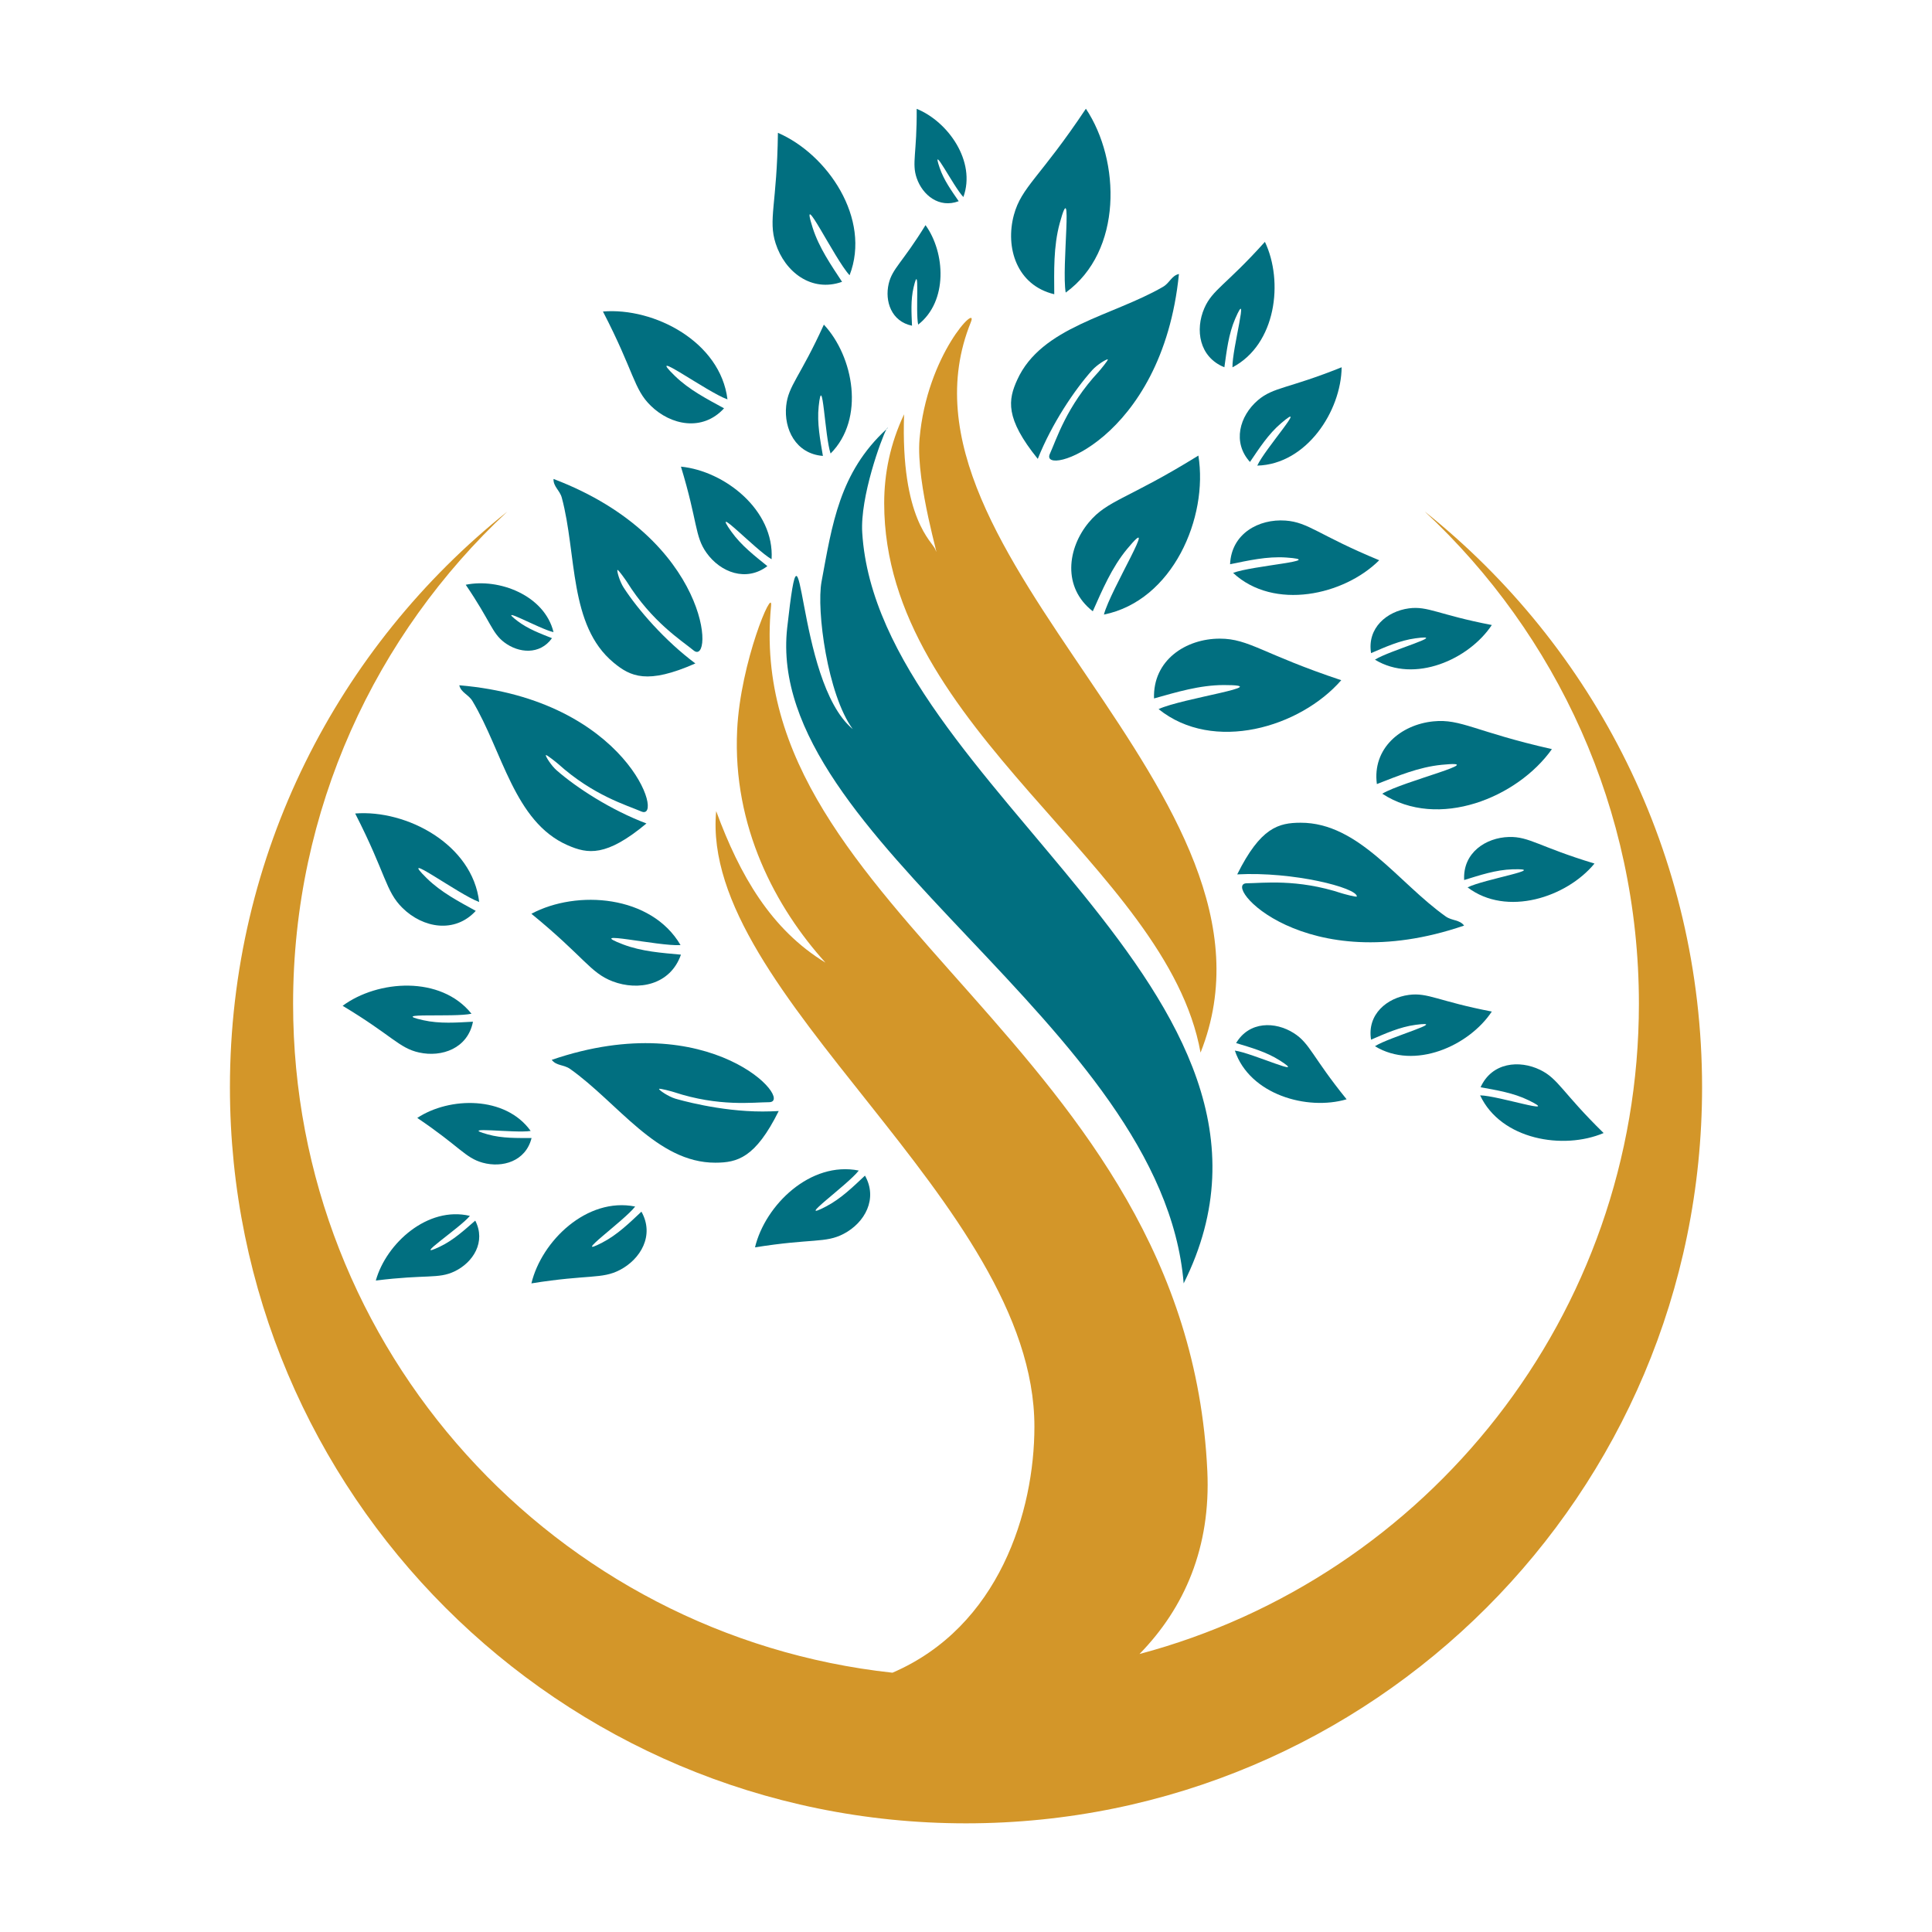 <?xml version="1.0" encoding="UTF-8"?>
<svg xmlns="http://www.w3.org/2000/svg" xmlns:xlink="http://www.w3.org/1999/xlink" version="1.1" x="0px" y="0px" viewBox="0 0 338.88 338.88" style="enable-background:new 0 0 338.88 338.88;" xml:space="preserve">
<style type="text/css">
	.st0{display:none;}
	.st1{fill:#016F80;}
	.st2{fill:#D39629;}
</style>
<g id="Layer_2" class="st0">
</g>
<g id="Layer_1">
	<g>
		<g>
			<path class="st1" d="M149.57,127.88c-10.23-8.49-8.66-43.01-11.49-17.79c-4.16,37.1,65.85,69.67,69.54,115.02     c25.48-50.97-53.63-87.03-56.38-131.68c-0.39-6.25,3.34-16.46,4.25-18.15c-8.26,7.6-9.53,16.73-11.39,26.76     C143.18,107.04,145.15,121.84,149.57,127.88z"></path>
			<path class="st1" d="M155.49,75.27c0.07-0.06,0.13-0.13,0.2-0.19C155.68,74.96,155.61,75.04,155.49,75.27z"></path>
			<path class="st2" d="M161.29,77c-0.67,7.92,3.85,22.35,2.77,19.37c-0.49-1.36-6.11-5.22-5.48-23.7     c-2.44,5.16-3.49,10.39-3.49,15.61c0,39.64,49.63,63.64,55.49,96.35c17.93-45.05-56.89-87.19-40.29-128.12     C171.71,52.99,162.55,62.16,161.29,77z"></path>
			<path class="st2" d="M249.9,89.72c23.11,21.55,37.57,52.25,37.57,86.34c0,54.66-37.17,100.64-87.6,114.06     c7.94-8.12,12.52-18.76,11.9-32.08c-3.45-74.66-81.78-97.86-76.52-151.77c0.34-3.51-5.37,9.86-5.95,21.76     c-0.83,17,6.79,31.2,15.49,40.82c-9.55-5.81-15.03-15.32-19.17-26.58c-2.99,32.16,55.82,68.59,55.82,107.97     c0,14.83-6.16,35.09-24.9,43.16c-59.11-6.42-105.13-56.5-105.13-117.32c0-34.09,14.46-64.8,37.57-86.34     c-29.65,23.66-48.65,60.09-48.65,100.97c0,71.3,57.8,129.11,129.11,129.11c71.31,0,129.11-57.81,129.11-129.11     C298.55,149.81,279.55,113.38,249.9,89.72z"></path>
			<path class="st1" d="M118.21,191.56c7.89,2.61,13.95,1.78,16.68,1.77c4.63-0.01-10.14-17.01-38.11-7.43     c0.8,1.07,2.12,0.82,3.21,1.59c8.39,5.93,15.24,16.47,25.48,16.45c3.86-0.01,7.02-0.82,11.12-9.06     c-0.94,0.05-1.88,0.08-2.81,0.08c-7.57,0.02-14.84-2.11-15.35-2.26c-1.23-0.38-2.83-1.48-2.83-1.69     C115.6,190.82,117.99,191.48,118.21,191.56z"></path>
			<path class="st1" d="M191.59,64.91c0.86-0.96,2.53-1.96,2.71-1.87c0.17,0.08-1.43,1.98-1.58,2.15     c-5.67,6.08-7.43,11.94-8.57,14.42c-1.92,4.21,19.7-2.12,22.64-31.55c-1.3,0.29-1.63,1.58-2.79,2.25     c-8.89,5.15-21.33,6.98-25.57,16.3c-1.6,3.51-2.18,6.73,3.6,13.88C184.49,74.31,188.49,68.36,191.59,64.91z"></path>
			<path class="st1" d="M112.47,142.33c4.24,1.85-2.44-19.66-31.91-22.13c0.31,1.3,1.61,1.61,2.3,2.75     c5.29,8.8,7.32,21.21,16.71,25.31c3.53,1.54,6.76,2.07,13.82-3.82c-6.22-2.35-12.24-6.25-15.74-9.31     c-0.97-0.84-1.99-2.49-1.91-2.68c0.08-0.17,2,1.4,2.17,1.55C104.08,139.56,109.97,141.24,112.47,142.33z"></path>
			<path class="st1" d="M107.63,116.23c2.97,2.46,5.92,3.86,14.34,0.14c-5.34-3.98-10.04-9.39-12.57-13.29     c-0.71-1.08-1.23-2.95-1.1-3.11c0.12-0.14,1.54,1.9,1.66,2.09c4.4,7.05,9.59,10.29,11.69,12.02c3.57,2.95,3.08-19.57-24.56-30.07     c-0.06,1.33,1.1,1.99,1.45,3.28C101.21,97.21,99.74,109.7,107.63,116.23z"></path>
			<path class="st1" d="M256.81,162.35c-0.8-1.06-2.11-0.82-3.21-1.59c-8.38-5.93-15.23-16.47-25.47-16.45     c-3.86,0.01-7.02,0.82-11.12,9.06c9.85-0.52,20.98,2.34,20.99,3.87c0,0.19-2.4-0.47-2.61-0.54c-7.89-2.61-13.96-1.78-16.68-1.77     C214.07,154.94,228.84,171.94,256.81,162.35z"></path>
			<path class="st1" d="M203.22,124.38c9.61,7.74,24.83,3.21,32.04-5.07c-13.8-4.6-16.16-7.29-21.3-7.29     c-5.98,0-11.76,3.79-11.54,10.49c3.91-1.09,8-2.35,12.26-2.35C224.04,120.16,207.3,122.47,203.22,124.38z"></path>
			<path class="st1" d="M190.98,91.63c-3.76,4.52-4.68,11.4,0.7,15.59c1.66-3.71,3.31-7.66,6.03-10.94     c5.97-7.19-2.95,7.16-4.08,11.52c12.1-2.45,18.33-17.06,16.57-27.89C197.83,87.58,194.26,87.68,190.98,91.63z"></path>
			<path class="st1" d="M184.92,51.61c-0.02-4.06-0.16-8.34,0.96-12.46c2.46-9.02,0.27,7.73,1.05,12.17     c10-7.24,9.63-23.11,3.54-32.25c-8.07,12.11-11.28,13.67-12.63,18.63C176.3,43.38,178.3,50.03,184.92,51.61z"></path>
			<path class="st1" d="M62.3,142.69c5.46,10.68,5.29,13.61,8.31,16.58c3.58,3.52,9.16,4.51,12.84,0.5     c-2.93-1.62-6.06-3.24-8.57-5.7c-5.5-5.4,5.67,2.91,9.17,4.14C82.88,148.1,71.31,141.98,62.3,142.69z"></path>
			<path class="st1" d="M119.37,165.77c-5.13-8.78-18.18-9.75-26.16-5.49c9.28,7.59,10.3,10.35,14.26,11.86     c4.47,1.7,10.1,0.66,11.97-4.69c-3.33-0.31-6.85-0.54-10.14-1.79C102.1,162.91,115.66,166.05,119.37,165.77z"></path>
			<path class="st1" d="M127,71.62c-2.94-1.61-6.08-3.21-8.6-5.66c-5.52-5.37,5.69,2.88,9.2,4.09     c-1.23-10.09-12.83-16.15-21.84-15.41c5.51,10.65,5.36,13.59,8.4,16.54C117.64,74.58,123.22,75.76,127,71.62z"></path>
			<path class="st1" d="M83.36,214.1c-1.89,1.64-3.83,3.44-6.21,4.57c-5.21,2.48,3.5-3.25,5.27-5.4     c-7.41-1.76-14.68,4.82-16.5,11.34c8.91-1.11,10.94-0.24,13.8-1.6C83.01,221.44,85.27,217.81,83.36,214.1z"></path>
			<path class="st1" d="M93.24,199.61c-2.51,0-5.15,0.08-7.68-0.63c-5.56-1.55,4.78-0.15,7.52-0.61     c-4.43-6.19-14.24-6.01-19.89-2.28c7.45,5.02,8.4,7,11.46,7.85C88.11,204.9,92.22,203.71,93.24,199.61z"></path>
			<path class="st1" d="M112.51,212.53c-2.07,1.94-4.2,4.04-6.84,5.41c-5.79,3.01,3.83-3.81,5.74-6.31     c-8.45-1.69-16.41,6.03-18.2,13.48c10.03-1.61,12.35-0.7,15.53-2.36C112.34,220.87,114.85,216.71,112.51,212.53z"></path>
			<path class="st1" d="M150.63,205.32c-8.45-1.7-16.41,6.03-18.2,13.47c10.03-1.6,12.35-0.7,15.53-2.36     c3.77-1.96,6.04-6.19,3.76-10.22c-2.07,1.93-4.19,4.04-6.83,5.41C139.1,214.64,148.72,207.82,150.63,205.32z"></path>
			<path class="st1" d="M73.5,184.61c3.99,0.89,8.55-0.71,9.46-5.4c-2.83,0.15-5.81,0.39-8.72-0.26c-6.37-1.42,5.39-0.45,8.46-1.14     c-5.38-6.73-16.44-5.94-22.6-1.39C68.8,181.65,69.99,183.84,73.5,184.61z"></path>
			<path class="st1" d="M256.82,154.36c2.71-0.83,5.54-1.8,8.52-1.88c6.53-0.18-5.11,1.75-7.92,3.17     c6.87,5.21,17.39,1.74,22.26-4.18c-9.73-2.94-11.42-4.76-15.01-4.66C260.62,146.92,256.55,149.57,256.82,154.36z"></path>
			<path class="st1" d="M259.62,192.13c3.66,7.8,14.6,9.61,21.66,6.61c-7.26-7.11-7.91-9.51-11.13-11.08     c-3.65-1.78-8.48-1.32-10.45,3.05c2.79,0.51,5.74,0.97,8.42,2.28C273.97,195.85,262.76,192.17,259.62,192.13z"></path>
			<path class="st1" d="M145.69,79.55c6.08-6.11,4.04-17.01-1.18-22.61c-4.2,9.24-6.24,10.68-6.61,14.25     c-0.43,4.04,1.66,8.41,6.44,8.78c-0.47-2.8-1.05-5.73-0.74-8.69C144.29,64.8,144.66,76.58,145.69,79.55z"></path>
			<path class="st1" d="M147.7,49.43c-1.92-2.93-4.03-5.96-5.15-9.46c-2.45-7.68,3.83,5.47,6.47,8.31     c3.84-9.93-3.89-21.24-12.57-24.98c-0.16,12.54-1.75,15.18-0.4,19.4C137.66,47.7,142.34,51.34,147.7,49.43z"></path>
			<path class="st1" d="M160.79,31.23c1.02,2.98,3.92,5.36,7.37,4.06c-1.24-1.81-2.6-3.67-3.34-5.85c-1.63-4.77,2.46,3.37,4.16,5.12     c2.27-6.26-2.7-13.24-8.19-15.47C160.85,26.93,159.89,28.6,160.79,31.23z"></path>
			<path class="st1" d="M81.69,102.57c4.42,6.49,4.55,8.41,6.75,10.09c2.51,1.91,6.24,2.27,8.38-0.72c-2.03-0.81-4.2-1.61-6.03-3     c-4.01-3.06,3.92,1.43,6.3,1.94C95.51,104.41,87.5,101.37,81.69,102.57z"></path>
			<path class="st1" d="M159.97,57.13c-0.09-2.19-0.25-4.49,0.28-6.73c1.16-4.91,0.29,4.17,0.8,6.54     c5.25-4.09,4.76-12.64,1.29-17.45c-4.12,6.68-5.82,7.58-6.46,10.28C155.16,52.84,156.35,56.39,159.97,57.13z"></path>
			<path class="st1" d="M214.76,64.42c0.4-2.82,0.72-5.8,1.91-8.54c2.61-6.01-0.59,5.39-0.49,8.55c7.67-4.02,8.99-15.07,5.69-22.01     c-6.81,7.59-9.2,8.35-10.63,11.65C209.61,57.83,210.32,62.63,214.76,64.42z"></path>
			<path class="st1" d="M219.25,81.03c1.6-2.35,3.21-4.89,5.49-6.82c4.99-4.24-2.91,4.58-4.21,7.46c8.64-0.23,14.71-9.55,14.8-17.25     c-9.46,3.8-11.93,3.44-14.68,5.77C217.41,72.96,216.13,77.6,219.25,81.03z"></path>
			<path class="st1" d="M123.92,96.96c2.47,3.47,6.99,5.15,10.68,2.34c-2.21-1.79-4.59-3.62-6.32-6.05     c-3.8-5.34,4.31,3.29,7.06,4.84c0.52-8.63-8.25-15.48-15.9-16.24C122.41,91.59,121.83,94.03,123.92,96.96z"></path>
			<path class="st1" d="M215.76,98.97c3.16-0.64,6.46-1.41,9.84-1.18c7.4,0.52-5.98,1.41-9.31,2.7c7.17,6.66,19.46,3.93,25.63-2.22     c-10.67-4.41-12.38-6.67-16.45-6.96C220.82,90.98,215.99,93.57,215.76,98.97z"></path>
			<path class="st1" d="M240.49,114.56c2.46-1.05,5.02-2.23,7.81-2.6c6.11-0.81-4.63,2.14-7.13,3.75c6.95,4.23,16.5-0.05,20.5-6.08     c-9.41-1.81-11.19-3.37-14.55-2.92C243.28,107.22,239.77,110.13,240.49,114.56z"></path>
			<path class="st1" d="M241.17,183.51c6.95,4.23,16.5-0.05,20.5-6.08c-9.41-1.81-11.19-3.37-14.55-2.92     c-3.82,0.51-7.36,3.4-6.63,7.85c2.46-1.05,5.02-2.23,7.81-2.6C254.41,178.95,243.67,181.9,241.17,183.51z"></path>
			<path class="st1" d="M216.6,184.28c2.59,7.71,12.66,10.58,19.6,8.54c-6.04-7.45-6.4-9.78-9.25-11.6     c-3.28-2.09-7.84-2.11-10.13,1.74c2.56,0.78,5.28,1.53,7.65,3.04C229.66,189.31,219.55,184.66,216.6,184.28z"></path>
			<path class="st1" d="M251.42,126.53c-5.73,0.57-10.75,4.75-9.91,11c3.59-1.4,7.33-2.98,11.36-3.38     c8.83-0.88-6.75,2.87-10.42,5.07c9.8,6.4,23.74,0.69,29.76-7.82C258.74,128.35,256.27,126.04,251.42,126.53z"></path>
		</g>
	</g>
</g>
</svg>
